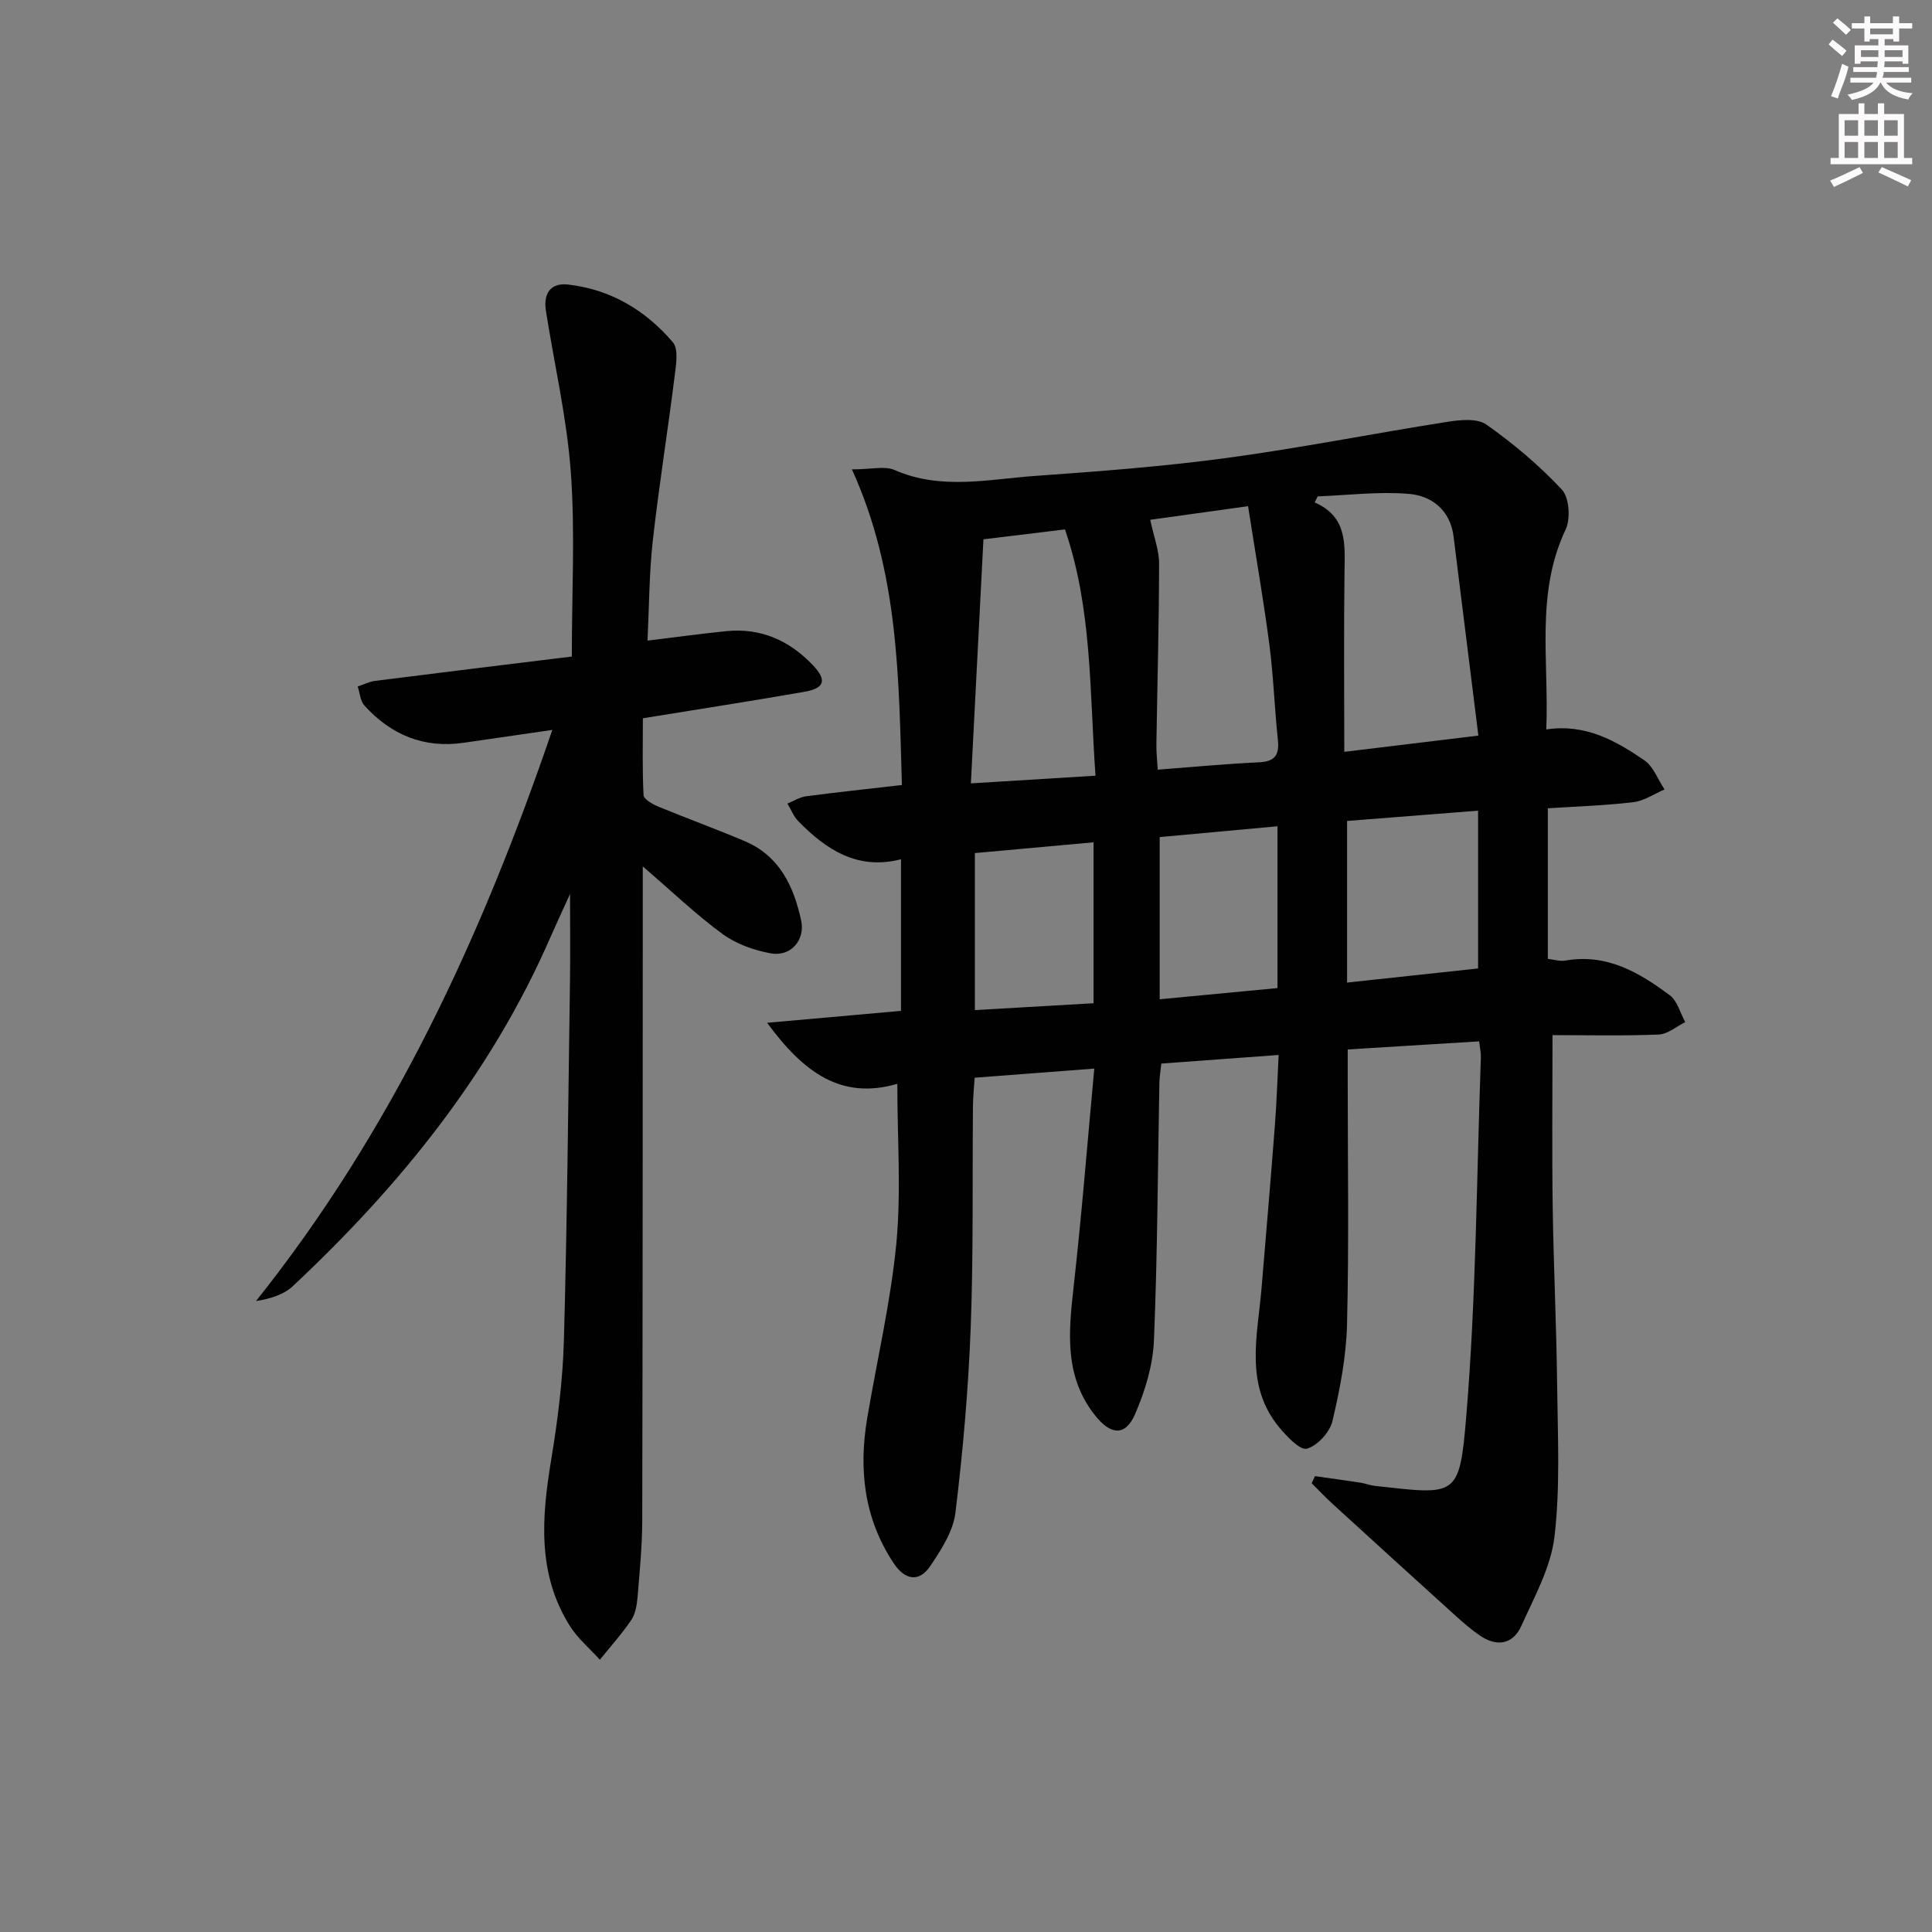 <svg enable-background="new 0 0 400 400" viewBox="0 0 400 400" xmlns="http://www.w3.org/2000/svg"><rect x="0" y="0" width="400" height="400" fill="#808080" stroke="none"/><path d="m185.78 224.39c-11.56 3.39-19.4-2.32-26.95-12.63 9.85-.88 18.59-1.66 27.71-2.47 0-10.17 0-20.39 0-31.39-8.98 2.32-15.49-1.98-21.27-7.89-.97-.99-1.5-2.42-2.24-3.64 1.28-.52 2.53-1.33 3.86-1.51 6.41-.85 12.84-1.52 19.84-2.33-.66-21.87-.59-43.9-10.35-65.35 4.07 0 6.81-.76 8.83.13 9.59 4.21 19.36 1.92 29.04 1.23 13.26-.95 26.54-1.94 39.7-3.72 15.26-2.06 30.4-5.08 45.62-7.47 2.68-.42 6.23-.8 8.15.54 5.62 3.96 10.97 8.46 15.65 13.48 1.54 1.65 1.83 6.04.77 8.28-6.26 13.24-3.41 27.07-4 41.37 8.16-1.22 14.39 2.35 20.29 6.38 1.89 1.3 2.82 3.99 4.2 6.05-2.15.91-4.23 2.37-6.45 2.63-5.75.69-11.57.87-17.72 1.27v31.17c1.19.13 2.49.56 3.68.35 8.5-1.49 15.23 2.46 21.56 7.18 1.58 1.17 2.17 3.67 3.21 5.57-1.83.9-3.63 2.5-5.49 2.57-7.59.3-15.2.12-21.99.12 0 12.73-.13 24.15.04 35.58.18 12.31.78 24.62.92 36.93.12 10.45.66 20.99-.55 31.31-.74 6.34-4.15 12.45-6.84 18.45-1.77 3.94-5.15 4.45-8.7 1.98-1.77-1.23-3.41-2.65-5.01-4.1-8.5-7.69-16.98-15.41-25.44-23.14-1.48-1.35-2.86-2.82-4.28-4.24.23-.49.45-.97.68-1.46 3.15.45 6.29.87 9.43 1.35.98.15 1.93.55 2.91.66 17.01 1.87 17.57 2.58 18.99-14.48 2.05-24.66 2.13-49.49 3.02-74.25.03-.96-.2-1.92-.35-3.3-8.96.55-17.69 1.09-27.22 1.68v6.37c0 16.83.27 33.66-.14 50.48-.16 6.73-1.47 13.52-3.02 20.09-.54 2.3-3.09 5.09-5.28 5.71-1.4.4-4.14-2.49-5.71-4.38-7.26-8.74-4.54-18.87-3.7-28.73.95-11.26 1.9-22.53 2.77-33.79.36-4.61.5-9.24.78-14.61-8.23.6-16.08 1.18-24.29 1.78-.15 1.39-.37 2.66-.4 3.93-.34 17.81-.39 35.63-1.13 53.42-.22 5.13-1.83 10.44-3.89 15.2-2 4.64-5.03 4.38-8.23.38-6.46-8.07-5.57-17.2-4.52-26.6 1.67-14.81 2.84-29.68 4.29-45.29-8.78.67-16.49 1.26-24.77 1.89-.13 2.05-.33 3.95-.35 5.86-.14 15.33.11 30.67-.47 45.97-.49 12.77-1.61 25.55-3.16 38.24-.47 3.85-2.94 7.66-5.2 11.02-2.35 3.49-5.28 2.88-7.56-.54-6.16-9.24-7.3-19.41-5.5-30.09 2.04-12.09 4.87-24.09 6.04-36.26 1-10.66.19-21.51.19-32.94zm120.3-72.09c-1.74-13.94-3.42-27.57-5.13-41.2-.69-5.49-4.5-8.47-9.36-8.86-6.2-.5-12.51.29-18.78.53-.21.42-.41.84-.62 1.25 6.69 2.94 6.26 8.47 6.18 14.1-.17 12.44-.05 24.89-.05 37.54 9.01-1.09 17.69-2.14 27.76-3.36zm-67.94-44.68c.74 3.47 1.84 6.27 1.84 9.06-.02 12.45-.37 24.9-.56 37.34-.03 1.72.17 3.45.27 5.33 7.42-.56 14.18-1.21 20.95-1.52 3.32-.15 4.26-1.51 3.93-4.66-.7-6.58-.91-13.23-1.77-19.79-1.24-9.43-2.88-18.82-4.4-28.58-7.83 1.09-14.31 1.99-20.26 2.82zm-11.33 52.98c-1.24-17.43-.66-34.48-6.32-50.99-5.81.71-11.02 1.34-16.88 2.05-.86 16.81-1.71 33.31-2.6 50.53 9-.56 16.9-1.05 25.8-1.59zm52.09 9.37v33.46c9.61-1.04 18.45-1.99 27.12-2.92 0-11 0-21.55 0-32.67-9.49.75-18.37 1.44-27.12 2.13zm-38.8 3.34v33.58c8.57-.81 16.44-1.56 24.39-2.32 0-11.33 0-22.22 0-33.5-8.4.77-16.43 1.51-24.39 2.24zm-13.69 1.08c-8.34.76-16.41 1.49-24.57 2.23v32.51c8.36-.48 16.27-.94 24.57-1.42 0-11.16 0-22.03 0-33.32z" fill="#010102"/><path d="m118.39 135.93c0-13.33.7-25.82-.21-38.2-.82-11.2-3.41-22.28-5.16-33.41-.55-3.48.94-5.82 4.57-5.41 8.81.98 16.06 5.33 21.71 11.94 1.24 1.45.66 4.77.36 7.16-1.42 11.33-3.24 22.62-4.51 33.97-.75 6.72-.74 13.52-1.09 20.65 5.88-.71 11.1-1.43 16.33-1.96 7.13-.71 13.06 1.95 17.9 7.04 2.97 3.13 2.47 4.78-1.81 5.53-10.61 1.86-21.26 3.5-33.38 5.47 0 5.1-.13 10.51.14 15.9.04.85 1.82 1.88 2.99 2.36 5.98 2.48 12.07 4.67 18.02 7.21 7.16 3.05 10.1 9.35 11.62 16.4.88 4.07-2.17 7.55-6.3 6.8-3.47-.63-7.15-1.94-9.97-4-5.48-4-10.41-8.75-16.52-14v5.9c-.02 43.15-.01 86.31-.11 129.46-.01 5.31-.53 10.62-.97 15.92-.14 1.63-.44 3.46-1.31 4.76-1.95 2.88-4.31 5.49-6.5 8.21-2.11-2.35-4.63-4.45-6.27-7.09-6.72-10.78-5.77-22.44-3.8-34.32 1.35-8.17 2.4-16.47 2.63-24.74.68-24.8.9-49.6 1.26-74.41.08-5.6.01-11.2.01-17.98-1.64 3.61-2.9 6.31-4.1 9.05-12.26 28.11-31.11 51.36-53.28 72.13-1.89 1.77-4.63 2.62-7.64 3.1 28.22-35.38 46.7-75.34 61.35-118.25-6.63.96-12.48 1.81-18.33 2.66-8.27 1.21-15.06-1.64-20.56-7.69-.87-.96-.96-2.62-1.4-3.96 1.2-.4 2.37-1 3.59-1.16 13.62-1.73 27.26-3.39 40.74-5.04z" fill="#010102"/><g fill="#fcfafa"><path d="m378.6 9.2.8-1c.9.7 1.9 1.4 2.9 2.3l-.9 1.1c-1.1-.9-2-1.7-2.8-2.4zm.5 10.7c.9-2.1 1.6-4.3 2.3-6.7.4.2.8.4 1.3.6-.7 3.1-1.5 4.3-2.2 6.6zm.4-15.2.9-.9c1 .8 2 1.6 2.8 2.4l-1 1c-1-.9-1.9-1.8-2.7-2.5zm12.5-1.3h1.2v1.4h2.7v1.1h-2.7v2.7h-1.2v-.5h-1.8v1.3h4.9v3.8h-1.2v-.5h-3.7c0 .4-.1.9-.1 1.2h5.1v1h-5.2c0 .5-.1.9-.3 1.2h6v1h-5.2c1.1 1.3 2.9 2 5.5 2.2-.4.4-.7.8-.9 1.3-2.9-.5-4.8-1.6-5.7-3.5h-.1c-.8 1.7-2.7 2.9-5.9 3.6-.2-.4-.6-.8-.9-1.1 2.8-.6 4.6-1.4 5.4-2.5h-4.8v-1h5.3c.1-.3.2-.7.2-1.2h-4.9v-1h5c0-.4 0-.8.1-1.2h-3.6v.5h-1.2v-3.8h4.9v-1.3h-1.8v.5h-1.1v-2.7h-2.6v-1.1h2.6v-1.4h1.2v1.4h4.7v-1.4zm-6.7 8.4h3.6c0-.4 0-.9 0-1.4h-3.6zm1.9-4.7h4.7v-1.2h-4.7zm6.7 3.3h-3.7v1.4h3.7z"/><path d="m384.7 21.4h1.3v2.2h2.8v-2.2h1.3v2.2h4.1v9.1h1.7v1.3h-16.9v-1.3h1.7v-9.1h4.1v-2.2zm.3 13.2.7 1.2c-1.8.9-3.8 1.9-6 2.9-.2-.4-.5-.8-.8-1.3 2.4-1 4.4-2 6.1-2.8zm-3.1-6.5h2.8v-3.2h-2.8zm0 4.6h2.8v-3.3h-2.8v3.2zm4.1-4.6h2.8v-3.2h-2.8zm0 4.6h2.8v-3.3h-2.8zm3.6 1.9c2.1.9 4.1 1.8 6.1 2.7l-.7 1.3c-2.2-1.1-4.2-2-6.1-2.9zm3.3-9.7h-2.8v3.2h2.8zm-2.8 7.8h2.8v-3.3h-2.8z"/></g></svg>